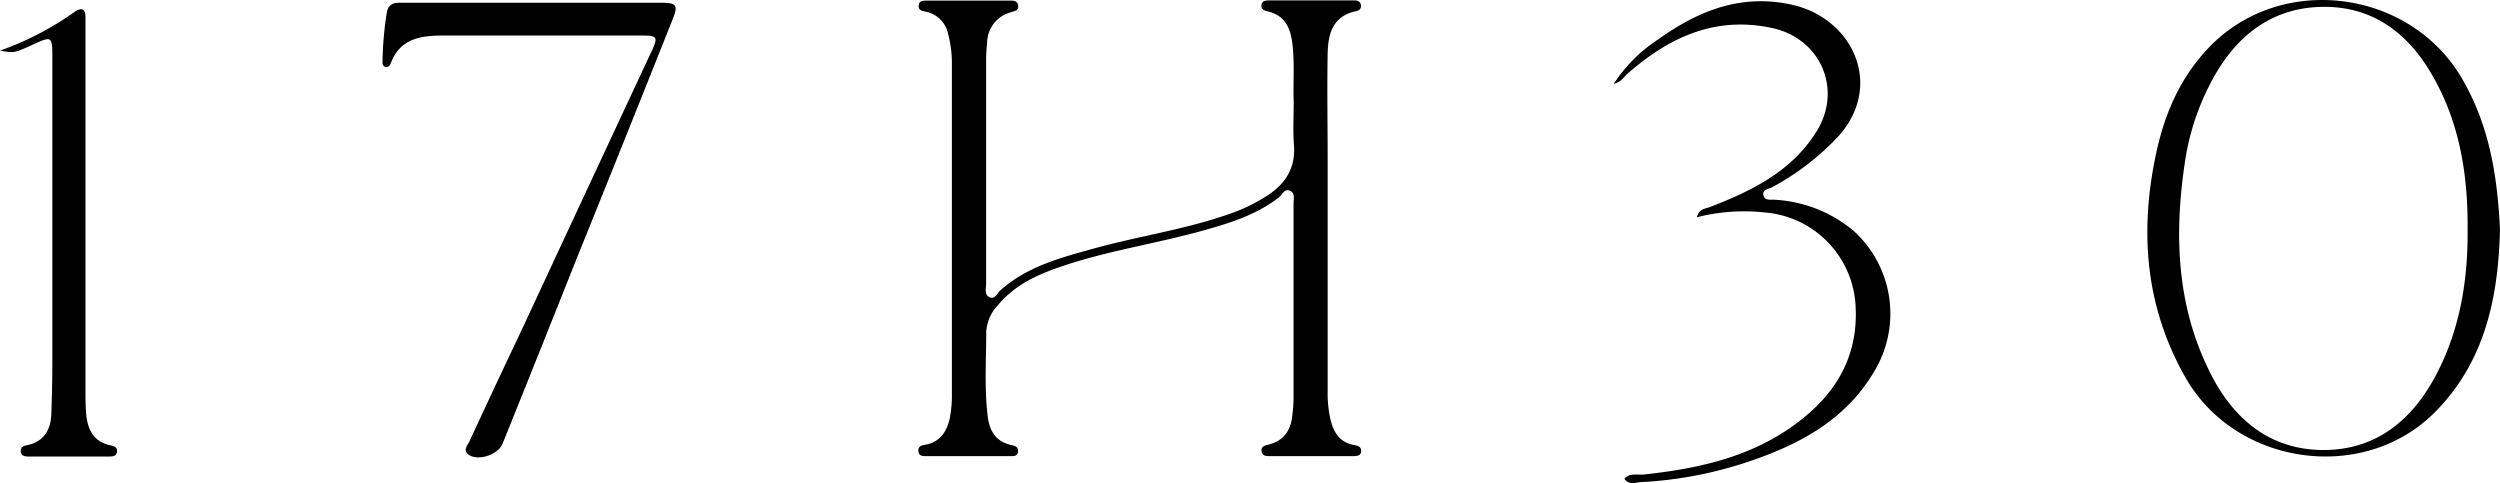 <svg xmlns="http://www.w3.org/2000/svg" viewBox="0 0 421.27 81.41"><g id="Calque_2" data-name="Calque 2"><g id="Calque_1-2" data-name="Calque 1"><g id="eNqjFa.tif"><path d="M218,17.07c-.13-2.85.18-6.27-.22-9.68-.32-2.71-1.28-4.82-4.2-5.48-.63-.14-1.14-.41-1-1.16.13-.6.68-.68,1.19-.68q7.24,0,14.5,0c.54,0,1,.21,1.06.82s-.32.9-.86,1c-3.95.84-4.69,3.89-4.75,7.21-.11,5.92,0,11.83,0,17.75q0,19.5,0,39a20.26,20.26,0,0,0,.45,4.72c.53,2.26,1.54,4,4.08,4.44.62.1,1.18.33,1.11,1.08s-.77.77-1.34.77q-7,0-14,0c-.57,0-1.27,0-1.42-.7-.19-.89.49-1.08,1.18-1.25,2.64-.65,3.78-2.51,4-5.06a23.18,23.18,0,0,0,.19-2.49q0-16.5,0-33c0-.78.33-1.85-.62-2.23s-1.25.66-1.81,1.1c-3.84,3-8.35,4.38-12.93,5.65-7.85,2.19-16,3.38-23.69,6-4.05,1.37-7.91,3.1-10.73,6.51a7.12,7.12,0,0,0-2,4.47c0,4.75-.33,9.5.24,14.23.28,2.41,1.3,4.3,3.9,4.88.59.13,1.23.25,1.22,1,0,1-.84.89-1.48.89-4.66,0-9.33,0-14,0-.59,0-1.24,0-1.31-.82s.49-1,1.1-1.08c2.62-.46,3.75-2.32,4.22-4.66a20.33,20.33,0,0,0,.32-4q0-27.63,0-55.25a19.56,19.56,0,0,0-.66-5.43A4.79,4.79,0,0,0,156.15,2c-.65-.16-1.44-.16-1.34-1.12.09-.77.76-.78,1.35-.78h14c.58,0,1.25,0,1.39.75.19.92-.55,1-1.21,1.22a5.35,5.35,0,0,0-4,5.13c-.08.91-.17,1.83-.17,2.74q0,18.87,0,37.74c0,.81-.33,1.86.46,2.34,1,.59,1.4-.63,1.95-1.11C173,45,178.43,43.5,183.88,42c7.76-2.19,15.8-3.29,23.43-6a28.59,28.59,0,0,0,6.05-2.92c3.19-2,5-4.73,4.68-8.7C217.86,22.14,218,19.88,218,17.07Z"></path><path d="M421.27,38.68c-.27,10.18-2,21.73-10.89,30.7-12,12.19-33.61,9.13-42.09-5.73-6.73-11.8-7.77-24.34-5.05-37.4,1.44-7,4.17-13.33,9.2-18.47,12.18-12.43,33.77-9.51,42.47,5.53C419.16,20.66,420.79,28.59,421.27,38.68Zm-5.46,0c.08-9.33-1.37-18.22-6.11-26.27C405.37,5,399,.65,390.23,1.2c-7.49.47-13,4.67-16.79,11.1a41.66,41.66,0,0,0-5.26,15c-1.87,12.44-1.4,24.6,4.5,36,3.9,7.54,10,12.47,18.71,12.53,8.94.06,15.08-5,19.12-12.67S415.89,47.12,415.81,38.65Z"></path><path d="M273.72,80.68c.94-1.05,2.18-.61,3.26-.72,10-1.07,19.57-3.29,27.47-10,5.57-4.71,8.61-10.65,8.24-18.16a16.65,16.65,0,0,0-15.33-16,32.09,32.09,0,0,0-11.42.81c.33-1.42,1.35-1.4,2.16-1.71,7.07-2.72,13.79-6,18-12.74,4.43-7.13.67-15.69-7.49-17.44-9.62-2.07-17.4,1.58-24.4,7.73-.61.54-1,1.37-2.28,1.68a25.43,25.43,0,0,1,7.44-7.46c6.78-4.85,14-7.8,22.64-5.86,10.11,2.27,15.48,13.43,7.86,22.06a43,43,0,0,1-11.21,8.65c-.59.35-1.71.36-1.51,1.36s1.22.72,1.91.78a22.58,22.58,0,0,1,13.25,5.21,18.8,18.8,0,0,1,3.54,23.67C311,70.8,303.2,74.91,294.61,77.8a67.49,67.49,0,0,1-18.09,3.44C275.6,81.29,274.54,81.81,273.72,80.68Z"></path><path d="M89.83.46c7.16,0,14.33,0,21.49,0,2.73,0,3,.39,2,2.86Q105.22,23.68,97,44,90.88,59.4,84.69,74.76c-.72,1.8-3.89,2.93-5.58,1.95-1.21-.7-.38-1.6,0-2.36q4.45-9.6,9-19.18Q98.92,31.92,109.78,8.68c1.15-2.45,1-2.69-1.63-2.69H74.67c-3.73,0-7.22.47-8.8,4.61-.14.36-.38.8-.9.67s-.53-.61-.51-1a57.84,57.84,0,0,1,.73-8.21C65.53.32,66.84.46,68.1.46Z"></path><path d="M0,8.53A51,51,0,0,0,12.58,2c1.13-.77,1.87-.61,1.82,1,0,.67,0,1.34,0,2q0,30.24,0,60.48c0,1.42,0,2.84.12,4.25.23,2.59,1.2,4.67,4,5.29.59.13,1.24.25,1.2,1-.05.94-.84.91-1.5.91q-6.61,0-13.25,0c-.65,0-1.43,0-1.48-.92,0-.75.55-.91,1.16-1,2.79-.64,3.91-2.6,4-5.28s.17-5.66.17-8.49q0-25.74,0-51.48c0-3.69-.06-3.72-3.33-2.22S2.33,8.91,0,8.53Z"></path></g></g></g></svg>